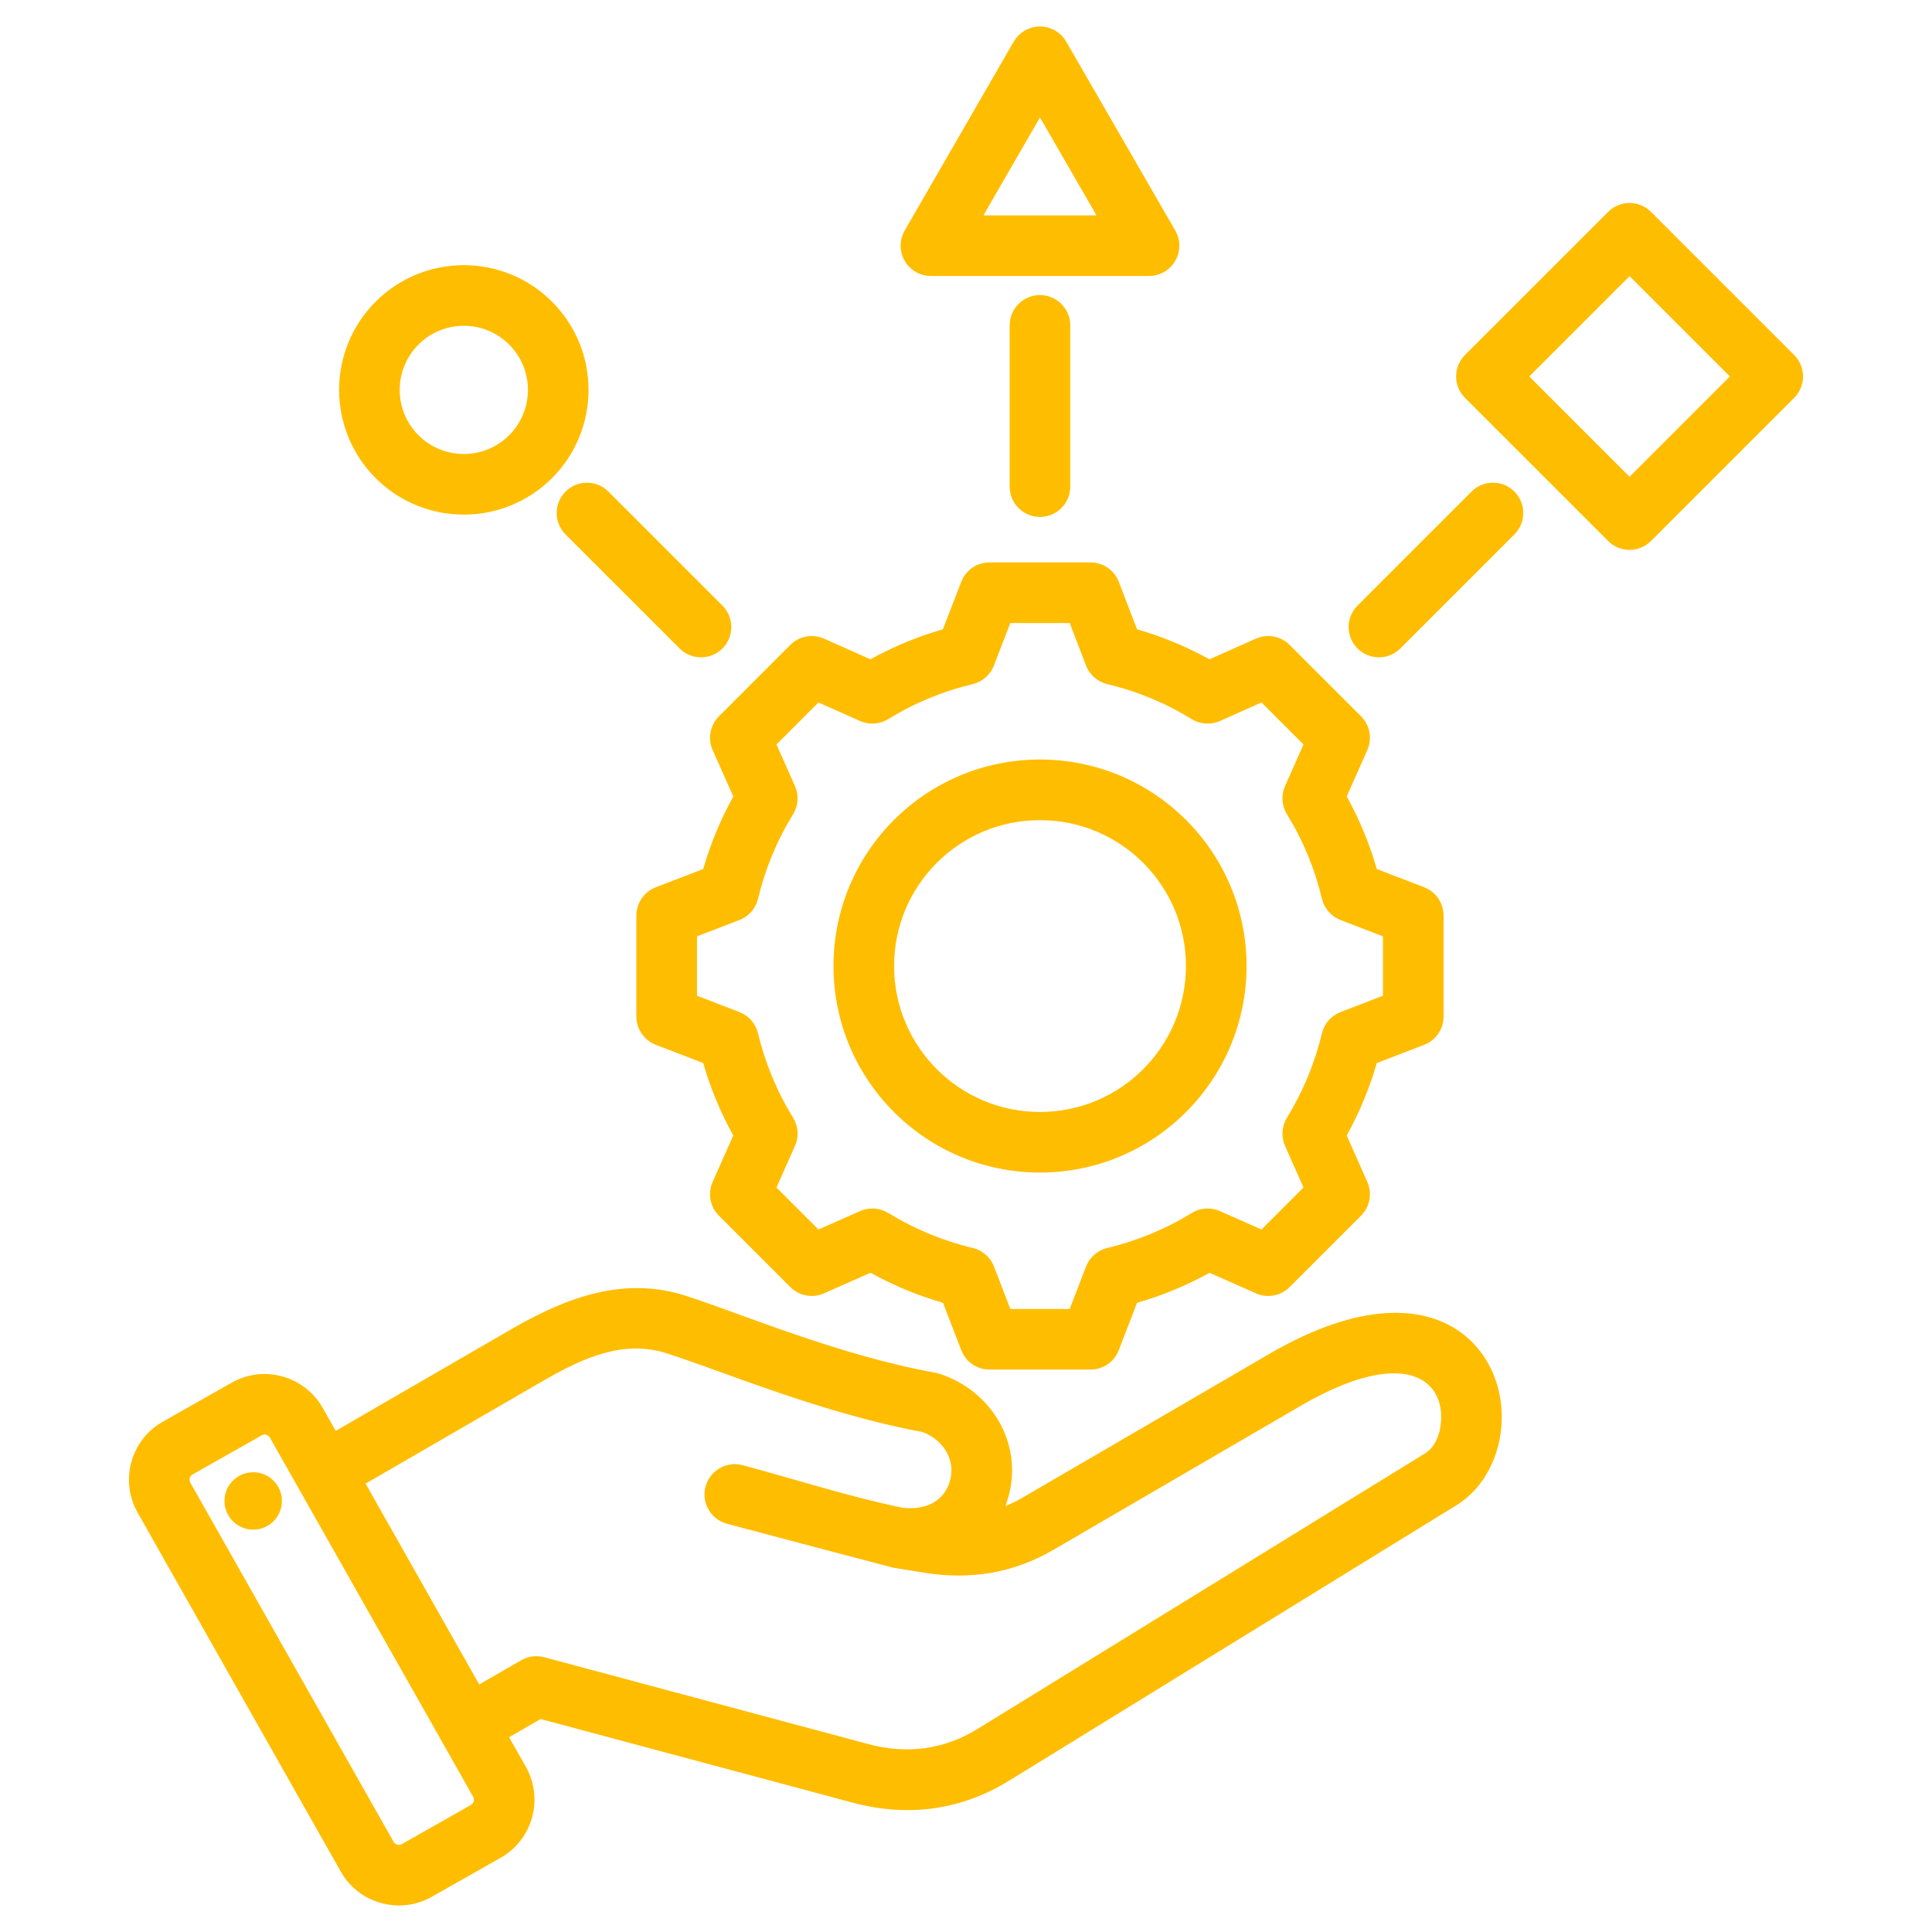 <svg width="80" height="80" viewBox="0 0 80 80" fill="none" xmlns="http://www.w3.org/2000/svg">
<path fill-rule="evenodd" clip-rule="evenodd" d="M21.081 71.934L21.778 73.166C21.778 73.167 21.779 73.168 21.779 73.169C22.523 74.492 22.051 76.18 20.736 76.923L17.873 78.546C17.872 78.546 17.871 78.547 17.869 78.548C16.546 79.292 14.858 78.82 14.114 77.504L5.697 62.631C4.947 61.306 5.419 59.616 6.736 58.872L9.602 57.249L9.603 57.249C10.919 56.505 12.608 56.972 13.358 58.289L13.36 58.292L13.902 59.249L21.187 55.031C23.502 53.693 25.871 52.835 28.413 53.661C30.816 54.44 34.738 56.121 38.741 56.844C38.796 56.854 38.851 56.868 38.904 56.885C41.053 57.581 42.354 59.757 41.768 61.939C41.729 62.083 41.685 62.222 41.636 62.358C41.881 62.26 42.124 62.141 42.364 62.001L52.57 56.057C56.38 53.838 58.924 54.118 60.362 55.082C61.63 55.933 62.222 57.383 62.184 58.809C62.146 60.251 61.451 61.626 60.319 62.322L41.8 73.725C39.793 74.963 37.596 75.255 35.319 74.647L35.317 74.647L22.385 71.181L21.081 71.934ZM19.592 74.399L11.177 59.531L11.176 59.529C11.108 59.411 10.956 59.367 10.837 59.434L7.972 61.056L7.971 61.057C7.854 61.123 7.814 61.275 7.881 61.393L16.299 76.267L16.299 76.268C16.366 76.387 16.519 76.427 16.639 76.361L19.498 74.74L19.5 74.739C19.619 74.672 19.659 74.519 19.592 74.399ZM19.844 69.75L21.58 68.748C21.869 68.581 22.211 68.536 22.533 68.622L35.966 72.222C37.552 72.645 39.084 72.451 40.482 71.589L40.483 71.588L59.003 60.185C59.456 59.906 59.66 59.319 59.675 58.742C59.722 56.993 57.956 55.824 53.834 58.226L43.628 64.17C41.941 65.153 40.174 65.426 38.247 65.12C38.246 65.119 38.245 65.119 38.243 65.119L36.978 64.913C36.978 64.913 32.476 63.732 30.1 63.094C29.431 62.914 29.034 62.225 29.214 61.556C29.394 60.888 30.083 60.491 30.752 60.67C33.059 61.29 35.138 61.97 37.377 62.434C38.374 62.541 39.114 62.143 39.344 61.288C39.575 60.428 39.032 59.6 38.2 59.297C34.105 58.542 30.098 56.845 27.639 56.048C25.799 55.451 24.119 56.235 22.444 57.204L15.138 61.434L19.844 69.75ZM10.312 60.976C10.962 60.879 11.565 61.328 11.662 61.977C11.755 62.627 11.306 63.234 10.656 63.327C10.007 63.424 9.403 62.971 9.307 62.322C9.214 61.672 9.662 61.069 10.312 60.976ZM47.082 26.058C48.126 26.357 49.131 26.774 50.081 27.3L52.004 26.445C52.479 26.234 53.034 26.337 53.401 26.705L56.358 29.661C56.724 30.028 56.828 30.583 56.618 31.057L55.766 32.98C56.293 33.932 56.71 34.938 57.01 35.985L58.971 36.739C59.455 36.926 59.775 37.392 59.775 37.911V42.093C59.775 42.612 59.455 43.078 58.971 43.264L57.009 44.019C56.709 45.062 56.29 46.067 55.765 47.018L56.618 48.942C56.828 49.417 56.724 49.971 56.358 50.338L53.401 53.294C53.035 53.661 52.48 53.765 52.006 53.555L50.083 52.703C49.134 53.23 48.126 53.646 47.082 53.946L46.327 55.907C46.141 56.392 45.675 56.711 45.156 56.711H40.974C40.455 56.711 39.989 56.392 39.803 55.907L39.048 53.946C38.002 53.646 36.996 53.227 36.045 52.702L34.12 53.555C33.646 53.765 33.091 53.661 32.724 53.294L29.768 50.338C29.401 49.971 29.298 49.415 29.509 48.941L30.363 47.019C29.837 46.07 29.42 45.063 29.118 44.019L27.155 43.264C26.671 43.078 26.351 42.612 26.351 42.093V37.911C26.351 37.392 26.671 36.926 27.155 36.739L29.118 35.984C29.42 34.938 29.837 33.932 30.364 32.981L29.509 31.058C29.298 30.584 29.401 30.029 29.768 29.661L32.724 26.705C33.092 26.337 33.647 26.234 34.122 26.445L36.044 27.3C36.995 26.774 38.001 26.357 39.044 26.057L39.803 24.091C39.99 23.607 40.455 23.288 40.974 23.288H45.156C45.675 23.288 46.141 23.608 46.328 24.093L47.082 26.058ZM44.97 27.558L44.294 25.798H41.835L41.155 27.559C41.006 27.945 40.677 28.233 40.274 28.329C39.04 28.622 37.862 29.11 36.78 29.777C36.428 29.994 35.991 30.023 35.612 29.855L33.89 29.089L32.152 30.826L32.918 32.549C33.086 32.928 33.057 33.364 32.84 33.717C32.172 34.8 31.684 35.979 31.387 37.218C31.291 37.62 31.003 37.948 30.617 38.096L28.861 38.772V41.231L30.617 41.907C31.003 42.056 31.29 42.383 31.387 42.785C31.684 44.02 32.172 45.202 32.839 46.28C33.057 46.633 33.087 47.071 32.918 47.45L32.152 49.173L33.891 50.911L35.614 50.148C35.991 49.981 36.426 50.01 36.778 50.225C37.861 50.889 39.038 51.381 40.278 51.675C40.681 51.77 41.011 52.058 41.16 52.445L41.836 54.202H44.294L44.971 52.445C45.119 52.059 45.449 51.771 45.851 51.675C47.085 51.382 48.266 50.895 49.344 50.228C49.696 50.01 50.133 49.98 50.512 50.148L52.235 50.911L53.974 49.172L53.211 47.449C53.044 47.072 53.073 46.636 53.289 46.285C53.952 45.202 54.444 44.024 54.738 42.788C54.834 42.386 55.122 42.056 55.508 41.907L57.265 41.231V38.772L55.508 38.096C55.122 37.947 54.833 37.617 54.738 37.214C54.444 35.976 53.957 34.799 53.29 33.717C53.073 33.365 53.044 32.929 53.211 32.55L53.974 30.827L52.236 29.089L50.514 29.855C50.135 30.023 49.698 29.994 49.345 29.777C48.263 29.11 47.086 28.622 45.851 28.329C45.449 28.233 45.119 27.944 44.97 27.558ZM43.063 31.45C47.787 31.45 51.617 35.276 51.617 40C51.617 44.723 47.786 48.553 43.063 48.553C38.339 48.553 34.513 44.723 34.513 40C34.513 35.276 38.339 31.45 43.063 31.45ZM43.063 33.96C39.726 33.96 37.023 36.662 37.023 40C37.023 43.337 39.725 46.044 43.063 46.044C46.401 46.044 49.107 43.337 49.107 40C49.107 36.662 46.4 33.96 43.063 33.96ZM44.318 20.15C44.318 20.843 43.755 21.405 43.063 21.405C42.37 21.405 41.808 20.843 41.808 20.15V13.473C41.808 12.78 42.37 12.218 43.063 12.218C43.755 12.218 44.318 12.78 44.318 13.473V20.15ZM29.915 25.077C30.404 25.566 30.404 26.362 29.915 26.851C29.425 27.341 28.63 27.341 28.14 26.851L23.418 22.13C22.928 21.64 22.928 20.845 23.418 20.355C23.908 19.865 24.703 19.865 25.193 20.355L29.915 25.077ZM57.986 26.851C57.496 27.341 56.701 27.341 56.211 26.851C55.721 26.362 55.721 25.566 56.211 25.077L60.933 20.355C61.423 19.865 62.218 19.865 62.708 20.355C63.197 20.845 63.197 21.64 62.708 22.13L57.986 26.851ZM44.15 1.725L48.665 9.546C48.889 9.934 48.889 10.412 48.665 10.8C48.441 11.189 48.026 11.428 47.578 11.428H38.548C38.099 11.428 37.685 11.189 37.461 10.8C37.237 10.412 37.237 9.934 37.461 9.546L41.976 1.725C42.2 1.337 42.615 1.098 43.063 1.098C43.511 1.098 43.925 1.337 44.15 1.725ZM43.063 4.862L40.721 8.918H45.404L43.063 4.862ZM74.292 16.475L68.364 22.402C67.874 22.892 67.08 22.892 66.59 22.402L60.662 16.475C60.172 15.985 60.172 15.19 60.662 14.7L66.59 8.773C67.08 8.283 67.874 8.283 68.364 8.773L74.292 14.7C74.782 15.19 74.782 15.985 74.292 16.475ZM71.63 15.588L67.477 11.435L63.324 15.588L67.477 19.741L71.63 15.588ZM15.554 12.492C17.569 10.477 20.842 10.477 22.858 12.492C24.874 14.508 24.874 17.781 22.858 19.797C20.842 21.813 17.569 21.813 15.554 19.797C13.538 17.781 13.538 14.508 15.554 12.492ZM17.328 14.267C16.292 15.303 16.292 16.986 17.328 18.022C18.364 19.058 20.047 19.058 21.083 18.022C22.12 16.986 22.12 15.303 21.083 14.267C20.047 13.231 18.364 13.231 17.328 14.267Z" fill="#FFBD00"/>
</svg>

